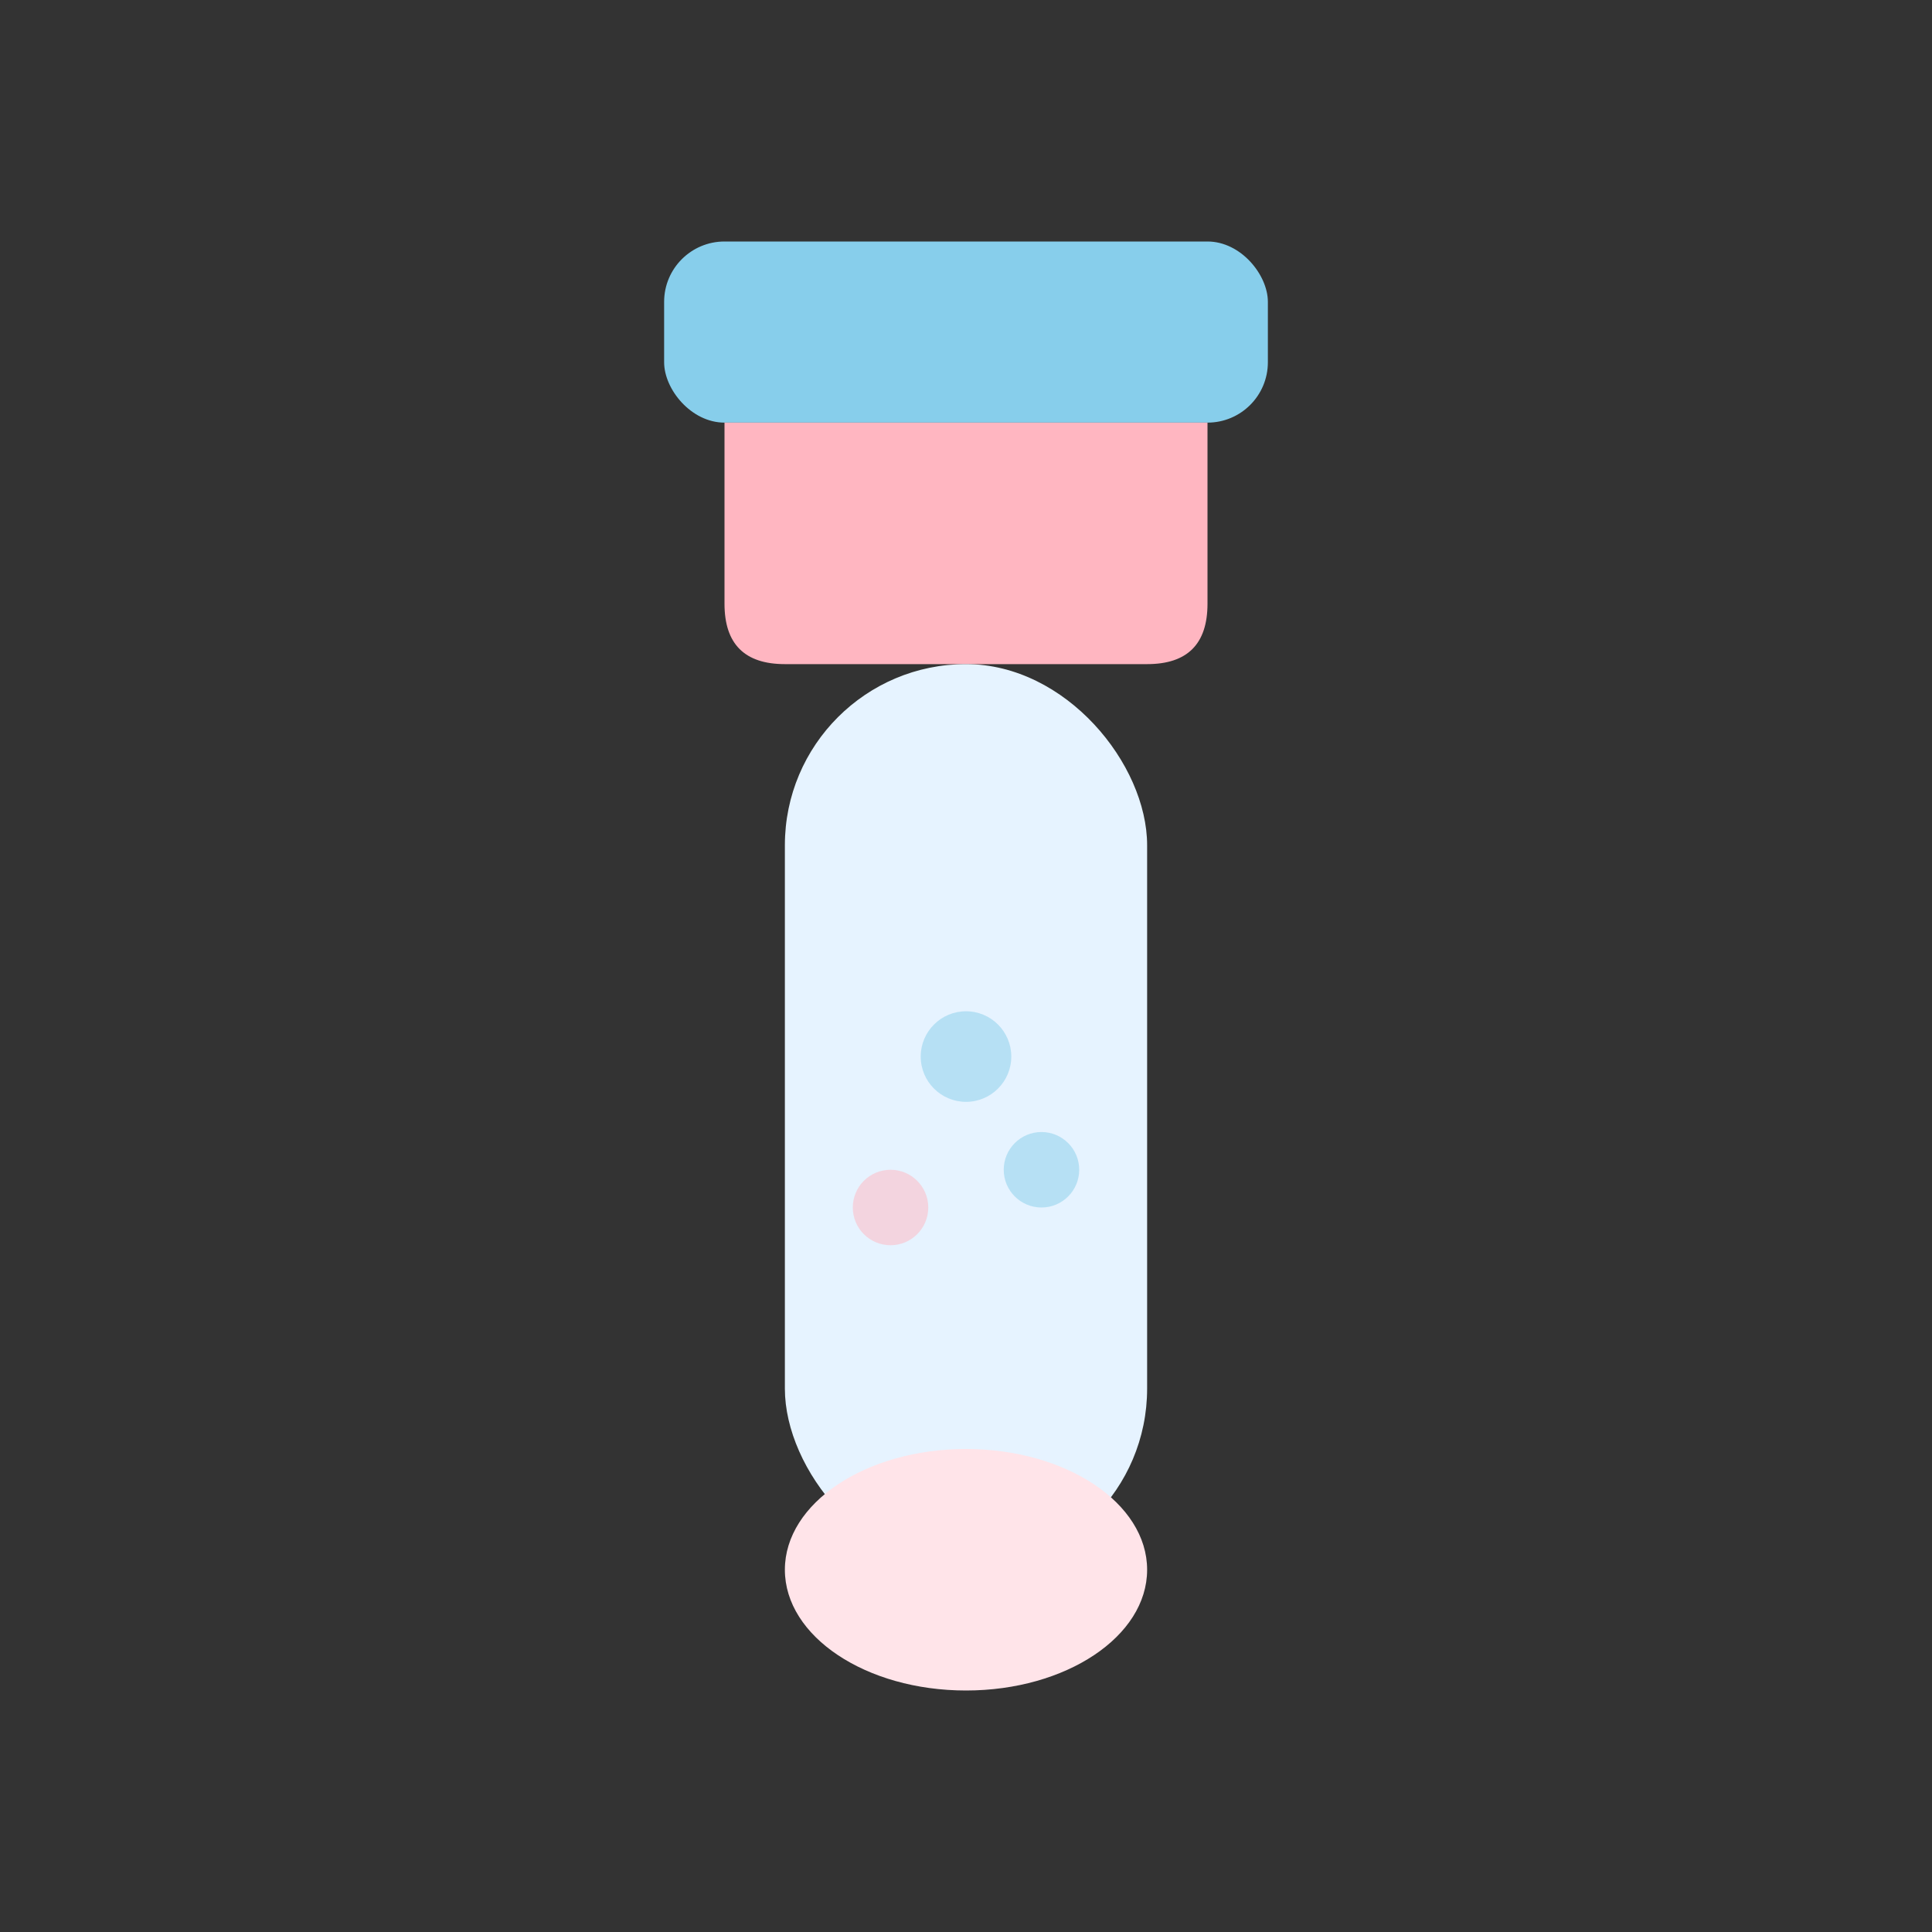 <svg xmlns="http://www.w3.org/2000/svg" viewBox="0 0 256 256">
  <rect x="0" y="0" width="256" height="256" fill="#333333" stroke="none"/>
  <rect x="88" y="32" width="80" height="24" rx="8" fill="#87CEEB"/>
  <path d="M96 56 L96 80 Q96 88 104 88 L152 88 Q160 88 160 80 L160 56 Z" fill="#FFB6C1"/>
  <rect x="104" y="88" width="48" height="120" rx="24" fill="#E6F3FF"/>
  <ellipse cx="128" cy="208" rx="24" ry="16" fill="#FFE4E9"/>
  <circle cx="128" cy="140" r="6" fill="#87CEEB" opacity="0.5"/>
  <circle cx="118" cy="160" r="5" fill="#FFB6C1" opacity="0.5"/>
  <circle cx="138" cy="155" r="5" fill="#87CEEB" opacity="0.5"/>
</svg>